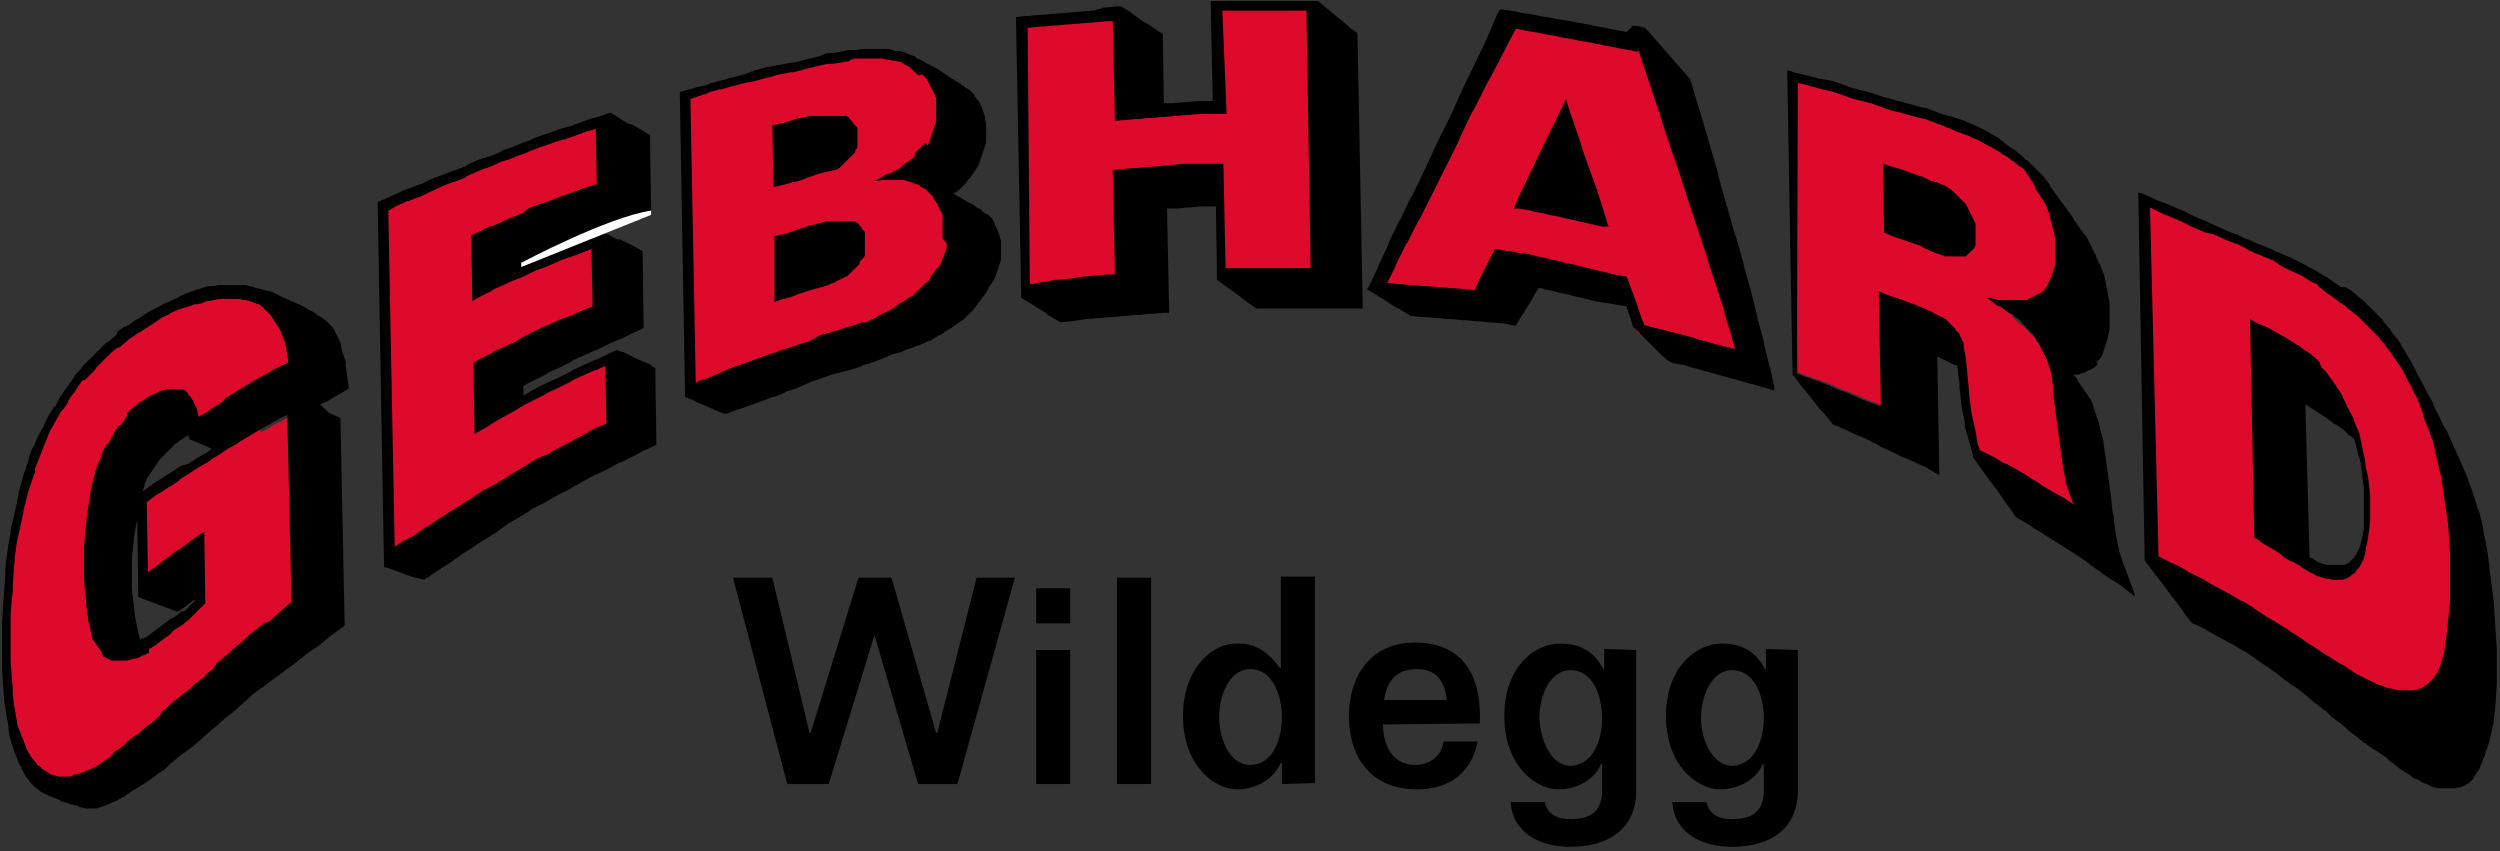 <?xml version="1.0" encoding="UTF-8"?> <svg xmlns="http://www.w3.org/2000/svg" xmlns:xlink="http://www.w3.org/1999/xlink" version="1.1" id="Ebene_1" x="0px" y="0px" viewBox="0 0 235 80" style="enable-background:new 0 0 235 80;" xml:space="preserve"><rect x="0" y="0" width="235" height="80" fill="#333333" stroke="none"/> <style type="text/css"> .st0{fill:#DD0A2C;} .st1{fill:#FFFFFF;} </style> <polyline points="74,73.7 68.9,54.3 72.6,54.3 76.1,68.9 76.2,68.9 80.7,54.3 83.8,54.3 88,68.9 88.1,68.9 91.8,54.3 95.4,54.3 90,73.7 86.3,73.7 82.2,59.7 82.2,59.7 77.9,73.7 74,73.7 "></polyline> <path d="M97.4,61.1h3.2v12.6h-3.2V61.1L97.4,61.1z M97.4,55.3h3.2v3.3h-3.2V55.3L97.4,55.3z"></path> <polygon points="105,54.3 108.2,54.3 108.2,73.7 105,73.7 "></polygon> <path d="M117.5,62.9c-1.9,0-2.9,2.4-2.9,4.5s1,4.5,2.9,4.5c2.3,0,3-2.7,3-4.5C120.5,65.7,119.8,62.9,117.5,62.9L117.5,62.9z M120.5,73.7v-2h-0.1c-0.7,1.6-2.4,2.5-4.1,2.5c-2.2,0-5.1-2.3-5.1-6.9s2.9-6.9,5.1-6.8c1.8-0.1,3.1,1,4,2.3h0.1v-8.6h3.2v19.4 L120.5,73.7"></path> <path d="M136,65.8c-0.2-1.8-1-2.9-2.8-2.9c-2,0-2.8,1.1-3.1,2.9H136L136,65.8z M130,68.1c0,1.8,0.8,3.8,3,3.8c1.4,0,2.5-0.8,2.7-2.2 h3.2c-0.7,3.5-3.3,4.5-5.7,4.5c-4.4,0-6.4-3.1-6.4-6.9c0-3.7,2-6.9,6.2-6.9c4.8,0,6.3,3.5,6.1,7.6L130,68.1"></path> <path d="M147.6,72c2.3-0.1,3-2.7,3-4.5s-0.7-4.5-3-4.5c-1.9,0-2.9,2.4-2.9,4.5C144.8,69.5,145.7,71.9,147.6,72L147.6,72z M153.8,61.1v13.2c0,3.7-2.7,5.3-6.2,5.3c-2.7,0-5.4-1.2-5.6-4.2h3.2c0.3,1.2,1.2,1.6,2.4,1.6c2,0,3-0.8,3-2.7v-2.5h-0.1 c-0.6,1.5-2.3,2.4-4,2.4c-2.2,0-5.1-2.3-5.1-6.9s2.9-6.9,5.4-6.8c1,0,2.9,0.3,3.9,2.4h0.1V61L153.8,61.1"></path> <path d="M162.8,72c2.3-0.1,3-2.7,3-4.5s-0.7-4.5-3-4.5c-1.9,0-2.9,2.4-2.9,4.5C159.9,69.5,160.9,71.9,162.8,72L162.8,72z M169,61.1 v13.2c0,3.7-2.7,5.3-6.2,5.3c-2.7,0-5.4-1.2-5.6-4.2h3.2c0.3,1.2,1.2,1.6,2.4,1.6c2,0,3-0.8,3-2.7v-2.5h-0.1c-0.6,1.5-2.3,2.4-4,2.4 c-2.2,0-5.1-2.3-5.1-6.9s2.9-6.9,5.4-6.8c1,0,2.9,0.3,3.9,2.4h0.1V61L169,61.1"></path> <path class="st0" d="M123.3,0.6h-0.8h-0.4h-0.9h-0.3H120h-0.3h-1h-0.2h-1h-0.2h-1.1h-0.1h-1.2h-0.5l0.2,9.4h-0.7h-1.2h-0.1l-1.1,0.1 h-0.2l-1,0.1h-0.2l-1,0.1h-0.3l-0.9,0.1h-0.4l-0.8,0.1h-0.4l-0.9,0.1h-0.3H105V1.2l-0.9,0.1h-0.2l-1.1,0.1h-0.1l-1.2,0.1l-1.2,0.1 h-0.1l-1.1,0.1h-0.2l-1,0.1h-0.2l-1,0.1L96.1,2l0.4,25.3l0.8-0.1l1-0.2h0.2l1-0.2h0.2l1.1-0.1h0.1l1.2-0.2l1.2-0.1h0.1l1.1-0.1h0.2 l0.8-0.1l-0.2-9.8h0.2h0.3l0.9-0.1h0.4l0.8-0.1h0.4l0.9-0.1h0.3l1-0.1h0.2l1-0.1h0.2l1.1-0.1h0.1h1.2h0.6l0.2,9.8h0.6h1.1h0.1h1.1 h0.2h1h0.2h1h0.3h0.9h0.3h0.9h0.4h0.9L123.3,0.6L123.3,0.6z M36.1,19.5l0.6,32.8l1.5-1l0.2-0.1l0.9-0.6l0.1-0.1l1-0.7l1-0.7l1.1-0.7 l1-0.6l0.1-0.1l1-0.6l0.1-0.1l0.9-0.6l0.2-0.1l0.8-0.5l0.3-0.2l0.7-0.4L48,45l0.7-0.4l0.5-0.3l0.5-0.3l0.6-0.4l0.4-0.2l0.8-0.4 l0.3-0.2l0.9-0.5l0.2-0.1l1-0.5l0.1-0.1l1.1-0.6l1.1-0.5h0.1l1.2-0.6l-0.1-6.4l-1.6,0.7h-0.1l-1.1,0.5l-1.1,0.5h-0.1l-1,0.5L52.3,36 l-0.9,0.4l-0.3,0.2L50.4,37L50,37.2l-0.6,0.3l-0.5,0.3l-0.5,0.3l-0.7,0.3l-0.4,0.2L46.6,39l-0.3,0.2l-0.8,0.5L45,39.9l-0.1-5.6 l0.5-0.2l0.2-0.1l0.8-0.4l0.3-0.2l0.7-0.4l0.4-0.2l0.7-0.3l0.5-0.3l0.5-0.3l0.6-0.3l0.4-0.2l0.8-0.4l0.3-0.1l0.9-0.4l0.2-0.1l1-0.4 h0.1l1.1-0.5l1.2-0.5L56,22.6l-1.6,0.7l-1.1,0.5h-0.1l-1,0.4L52,24.3l-0.9,0.4l-0.1,0L50.2,25l-0.4,0.2l-0.6,0.3l-0.5,0.2L48.1,26 l-0.7,0.3L47,26.5l-0.7,0.3L45.9,27l-0.8,0.4l-0.2,0.1h-0.1l-0.1-5.1l0.5-0.2l0.2-0.1l0.8-0.4l0.3-0.1l0.7-0.3l0.4-0.2l0.7-0.3 l0.5-0.2l0.5-0.2l0.6-0.3l0.4-0.2l0.8-0.3l0.3-0.1l0.9-0.3l0.2-0.1l1-0.4h0.1l1.1-0.4l1.1-0.4h0.1l0.9-0.3l-0.1-6.2l-1.2,0.4h-0.1 l-1.1,0.4l-1.1,0.4h-0.1l-1,0.3L52,13l-0.9,0.3l-0.3,0.1L50,13.7l-0.4,0.2L49,14.1l-0.5,0.2L48,14.5l-0.7,0.2l-0.4,0.2l-0.7,0.3 l-0.3,0.1l-0.8,0.3l-0.2,0.1L44,16.1l-0.1,0.1l-1,0.4h-0.1L41.7,17l-1.1,0.5l-1,0.5h-0.1l-1,0.4h-0.1l-0.9,0.4L37.1,19L36.1,19.5 L36.1,19.5z M18.7,50.9l0.1,5.4l-0.1,0.1l-0.2,0.2L18.2,57l-0.4,0.4l-0.1,0.1l-0.2,0.2L17,58.1l-0.1,0.1l-0.3,0.2l-0.1,0.1l-0.4,0.3 l-0.3,0.3l-0.1,0.1l-0.3,0.2L15,59.7L14.6,60l-0.1,0.1L14,60.4l-0.2,0.1l-0.3,0.2L13,61h-0.1l-0.3,0.2l-0.3,0.1h-0.1h-0.1L12,61.6 l-0.3,0.1h-0.1h-0.1h-0.1h-0.2H11h-0.1h-0.1h-0.1l-0.1-0.1l-0.1-0.1l-0.1-0.1l-0.1-0.1l-0.1-0.2L10.1,61l-0.4,0l-0.2-0.3l-0.2-0.3 L9.2,60l-0.1-0.4L9,59.2l-0.1-0.5l-0.1-0.3v-0.2l-0.1-0.6l-0.1-0.7v-0.2l-0.1-0.9l-0.1-1v-1v-1.1v-1.1l0.1-1.1v-0.2l0.1-0.9l0.1-0.7 v-0.2L8.8,48l0.1-0.7L9,46.7v-0.8v-0.1l0.2-0.6l0.1-0.4l0.1-0.4l0.1-0.3V44l0.1-0.2l0.1-0.2l0.2-0.4l0.2-0.4l0.2-0.4l0.1-0.2 l0.1-0.2l0.1-0.2l0.1-0.2l0.2-0.4L11,41v-0.1l0.2-0.3l0.2-0.3v-0.1l0.2-0.2l0.2-0.3l0.2-0.3l0.2-0.2l0.1-0.1l0.2-0.2l0.3-0.3 l0.2-0.2l0.1-0.1l0.3-0.3h0.1l0.3-0.2l0.3-0.2l0.2-0.1l0.2-0.1l0.2-0.1l0.2-0.1l0.2-0.1h0.1h0.1h0.2h0.2h0.2H16h0.1h0.2h0.1h0.1h0.2 h0.1h0.1H17h0.1l0.1,0.1l0.1,0.1l0.1,0.1l0.1,0.1l0.1,0.1l0.1,0.1v0.1v0.1V38v0.1l0.1,0.2l0.1,0.2l0.1,0.2l0.1,0.4l0.2,0.9l0.7-0.5 l0.7-0.4l0.4-0.3l0.5-0.3l0.6-0.4l0.3-0.2l0.9-0.5l0.1-0.1l1-0.6l1-0.6l0.2-0.1l0.9-0.5l0.3-0.2l0.8-0.4l0.4-0.2l0.6-0.3l-0.1-1.1 l-0.1-0.6l-0.1-0.5v-0.1l-0.2-0.5L27,31.2L26.9,31l-0.1-0.2l-0.2-0.4l-0.2-0.3l-0.2-0.3L26,29.5l-0.2-0.3l-0.1-0.1L25.5,29l-0.3-0.2 L25,28.5l-0.3-0.2h-0.1l-0.2-0.1L24.1,28l-0.3-0.1l-0.3-0.1h-0.2h-0.2l-0.4-0.1h-0.4h-0.2H22h-0.2h-0.6H21h-0.3h-0.1L20,27.8 l-0.5,0.1h-0.1L19,28h-0.1l-0.5,0.1h-0.1h-0.1l-0.5,0.2l-0.4,0.2l-0.6,0.2l-0.3,0.1L16.2,29l-0.4,0.2l-0.2,0.1l-0.5,0.2l-0.3,0.2 L14,30.1l-0.2,0.1l-0.6,0.4l-0.3,0.2l-0.2,0.1l-0.3,0.2l-0.6,0.4l-0.1,0.1h-0.1l-0.7,0.6l-0.2,0.1l-0.1,0.1l-0.5,0.4L10,33l-0.3,0.3 l-0.2,0.2l-0.2,0.2l-0.5,0.5l-0.1,0.1l-0.1,0.1l-0.5,0.5l-0.2,0.2l-0.3,0.3l-0.2,0.3l-0.5,0.6l-0.2,0.3l-0.1,0.2L6.5,37l-0.4,0.6 v0.1l-0.4,0.7l-0.2,0.3l-0.2,0.4l-0.4,0.7l-0.1,0.3l-0.3,0.5l-0.2,0.5l-0.3,0l-0.4,0.8l-0.1,0.3l-0.2,0.5L3,43.6l-0.1,0.2l-0.2,0.5 l-0.1,0.2l-0.3,0.9l-0.1,0.3L2,46.3l-0.2,0.9l-0.1,0.3l-0.1,0.4L1.7,48l-0.2,0.9l-0.2,0.9l-0.1,0.9L1,52.1v0.1l-0.1,1.2l-0.1,1.4 v0.6l-0.1,0.8l-0.1,1.4V59v1.5V62l0.1,1.4l0.1,1.3v0.4l0.2,1l0.2,1.2l0.1,0.5V68l0.2,0.6l0.1,0.3l0.1,0.3l0.2,0.6l0.2,0.5l0.2,0.3 l0.1,0.2v0.1l0.3,0.5L3,71.8v0l0.4,0.5l0.1,0.1l0.2,0.2l0.2,0.1L4.3,73h0.1l0.2,0.1h0.1L5,73.3h0.1l0.3,0.1h0.3h0.2h0.4h0.3h0.2h0.1 l0.4-0.1h0.1l0.4-0.1L8,73.1h0.1L8.2,73l0.5-0.3l0.2-0.1l0.2-0.1l0.2-0.2l0.3-0.2L10,72l0.1-0.1l0.5-0.3l0.3-0.2l0.2-0.2l0.5-0.3 h0.1l0.5-0.4l0.2-0.1l0.1-0.1l0.6-0.5l0.1-0.1l0.3-0.2l0.3-0.3l0.5-0.4l0.3-0.2l0.8-0.7l0.3-0.2l0.5-0.4l0.3-0.3l0.5-0.4l0.4-0.3 l0.2-0.2l0.3-0.2l0.4-0.3l0.5-0.4l0.4-0.3l0.5-0.4l0.2-0.2l0.2-0.2l0.5-0.4l0.4-0.4l0.5-0.4l0.5-0.4l0.1-0.1l0.3-0.2l0.6-0.5 l0.4-0.3l0.7-0.6l0.4-0.3l0.5-0.4l0.5-0.4l0.2-0.1l0.2-0.2l0.7-0.6l0.2-0.2l0.1-0.1l0.8-0.7l0.5-0.4l-0.4-18.6l-1.2,0.7l-0.8,0.4 l-0.3,0.2l-0.9,0.5L24.1,40l-1,0.6l-1,0.6L22,41.3l-0.9,0.5L20.8,42l-0.6,0.4l-0.5,0.3L19.3,43l-0.7,0.4l-0.2,0.1l-0.9,0.6l-0.8,0.5 l-0.3,0.2l-0.6,0.4l-0.5,0.3L15,45.8l-0.8,0.6L13.3,47l0.1,7.8l1.6-1.2l0.8-0.6l0.3-0.2l0.5-0.4l0.6-0.4l0.3-0.2l0.8-0.6L18.7,50.9 L18.7,50.9z M73.3,27.7l-0.1-5.2l0.5-0.1h0.1l1-0.3L75,22l0.9-0.3l0.2-0.1l0.7-0.2h0.1l0.2-0.1l0.4-0.1l0.4-0.1H78h0.3h0.1h0.2h0.3 h0.3h0.2h0.1h0.1h0.1h0.1h0.1H80h0.1l0.1,0.1l0.1,0.1l0.1,0.1l0.1,0.1l0.1,0.1l0.1,0.1l0.1,0.1l0.1,0.1V22v0.1v0.1v0.1v0.1v0.1v0.1 v0.1v0.1v0.1V23v0.1v0.1v0.1v0.1v0.1v0.1v0.1l-0.1,0.1l-0.1,0.1L80.6,24l-0.1,0.1l-0.1,0.1l-0.1,0.1l-0.1,0.1l-0.1,0.1L80,24.9V25 l-0.1,0.1l-0.1,0.1l-0.1,0.1l-0.1,0.1l-0.1,0.1l-0.1,0.1l-0.1,0.1l-0.2,0.1L79,25.7l-0.2,0.1l-0.2,0.1L78.4,26l-0.1,0.1h-0.1 L78,26.2l-0.1,0.1l-0.4,0.1l-0.3,0.1l-0.3,0.1h-0.1L76,26.9L75.7,27l-0.9,0.3l-0.2,0.1l-1,0.3h-0.1L73.3,27.7L73.3,27.7z M73.1,16.9 L73,12.1l0.4-0.1h0.1l1-0.3h0.2l0.9-0.2l0.2-0.1l0.2-0.1l0.4-0.1h0.2h0.1h0.1H77h0.4h0.2h0.1h0.2h0.2h0.2h0.1h0.1h0.1h0.1h0.1h0.1 l0.1,0.1l0.1,0.1l0.1,0.1l0.1,0.1l0.1,0.1l0.1,0.1v0.1l0.1,0.1v0.1v0.1v0.1v0.1v0.1v0.1v0.1v0.1v0.1V13v0.1v0.1v0.1v0.1v0.1v0.1v0.1 v0.1L79.5,14l-0.1,0.1l-0.1,0.1l-0.1,0.1l-0.1,0.1L79,14.5l-0.1,0.1l-0.1,0.1l-0.1,0.1l0.3,0v0.1L78.9,15l-0.1,0.1l-0.1,0.1 l-0.1,0.1l-0.1,0.1l-0.2,0.1l-0.2,0.1H78h-0.1l-0.2,0.1h-0.1l-0.4,0.1l-0.2,0l-0.3,0.1l-0.6,0.2l-0.3,0.1l-0.2,0.1l-0.9,0.3 l-0.2,0.1l-1,0.3h-0.1L73.1,16.9L73.1,16.9z M84.3,16.5l0.3-0.2h0.1l0.3-0.2l0.1-0.1l0.2-0.1l0.3-0.2l0.3-0.2l0.1-0.1l0.1-0.1 l0.2-0.2h0.1l0.2-0.2l0.2-0.2l0.2-0.2l0.2-0.2l0.1-0.1l0.1-0.1l0.2-0.3l0.1-0.1l0.1-0.2l0.2-0.3l0.1-0.3l0.1-0.3l0.1-0.3l0.1-0.3 l0.1-0.3l0.1-0.3l0.1-0.3v-0.3v-0.3v-0.3V9.9V9.6V9.3V9.1l-0.1-0.3l-0.1-0.3l-0.1-0.3L88,8.1l-0.1-0.2l-0.1-0.2l-0.1-0.2l-0.2-0.2 L87.3,7l-0.2-0.2L87,6.7l-0.1-0.1l-0.2-0.2l-0.3-0.2L86.1,6L86,5.9l-0.1-0.1l-0.2-0.1l-0.3-0.1l-0.3-0.1l-0.3-0.1h-0.1h-0.2 l-0.2-0.1l-0.2-0.1l-0.5-0.1h-0.1L83.1,5H83h-0.5h-0.3L82,5h-0.3h-0.3h-0.3h-0.2h-0.4h-0.1L80,5.2l-0.4,0.1h-0.3l-0.4,0.1h-0.1 L78,5.5h-0.2h-0.2l-0.8,0.2h-0.1l-0.3,0.1L75.6,6l-0.2,0.1l-0.9,0.2h-0.2l-1,0.2h-0.1l-1,0.3h-0.1L71,7.1l-1.1,0.3l-1.1,0.3h-0.1 l-1,0.3h-0.2l-1,0.3l-0.2,0.1l-0.9,0.3l-0.3,0.1L64.4,9l0.5,27.7l1-0.4l0.3-0.1l0.9-0.4l0.2-0.1l0.9-0.4l0.1-0.1l1-0.4h0.1l1.1-0.4 l1.1-0.4l1.1-0.4h0.1l1-0.4h0.1l1-0.3l0.2-0.1l0.9-0.3l0.2-0.1l0.9-0.3l0.3-0.1h0.1l0.7-0.2l0.3-0.1h0.1l0.8-0.3h0.1l0.3-0.1 l0.7-0.3l0.5-0.2l0.4-0.2l0.2-0.1l0.6-0.3l0.5-0.3l0.2-0.1l0.5-0.2l0.3-0.2l0.2-0.1l0.3-0.2l0.5-0.3l0.4-0.3l0.4-0.3l0.3-0.2 l0.1-0.1l0.2-0.1l0.2-0.1l0.1-0.1l0.3-0.2l0.2-0.2l0.2-0.3l0.1-0.1l0.2-0.2l0.1-0.2l0.2-0.2l0.3-0.4l0.2-0.4l0.2-0.4v-0.1l0.1-0.2 l0.2-0.4l0.1-0.3l0.1-0.3l0.1-0.3l0.1-0.3l0.1-0.3l0.1-0.3v-0.3v-0.3v-0.3v-0.3V21v-0.3v-0.3l-0.1-0.3l-0.1-0.3L89,19.5l-0.1-0.2 l-0.1-0.2l-0.1-0.2l-0.1-0.2l-0.1-0.2v-0.1l-0.2-0.2L88.1,18l-0.2-0.2l0.1,0.1l-0.2-0.2l-0.3-0.2l-0.1-0.1l-0.2-0.1l-0.1-0.1 l-0.2-0.1L86.6,17l-0.3-0.1l-0.2-0.1H86l-0.2-0.1h-0.1l-0.4-0.1l-0.3,0h-0.1h-0.1h-0.3L84.3,16.5L84.3,16.5z M147.1,10.9l0.9,2.5 l0.3,1l0.9,2.5l0.4,1.1l0.7,2.2l0.2,0.5l-0.4-0.1l-0.4-0.1l-1-0.2l-0.3-0.1l-1.1-0.2l-0.4-0.1l-1.1-0.2l-0.3-0.1l-1.1-0.2l-0.3-0.1 l-1-0.2l0.3-0.7l1.1-2.3l0.4-0.8l1.2-2.5l0.4-0.8L147.1,10.9L147.1,10.9z M140.4,24.1l0.7,0.1h0.3l1,0.2l0.3,0.1l1,0.2l0.3,0.1 l1,0.2l0.3,0.1l1,0.2l0.3,0.1l1,0.2l0.3,0.1l0.9,0.2l0.4,0.1l0.8,0.2l0.5,0.1l0.7,0.2l0.6,0.1l0.4,0.1l0.4,1.2L153,29l0.9,2.3 l0.3,0.1l0.8,0.2l0.4,0.1l0.8,0.2l0.3,0.1l0.9,0.2l0.3,0.1l0.9,0.2h0.2l1,0.3h0.1l1,0.3h0.1l1.1,0.3l1.4,0.4l-0.5-1.7V32l-0.6-2.2 l-0.1-0.2l-0.7-2.5l-0.7-2.2l-0.1-0.5l-0.7-2.1l-0.2-0.6l-0.7-2.1l-0.2-0.8l-0.7-2.1l-0.3-0.9l-0.7-2l-0.4-1.2l-0.6-1.9l-0.5-1.5 l-1.2-3.6l-0.5-1.5L153.6,4l-0.9-0.2l-0.6-0.1l-1-0.2l-0.5-0.1l-1-0.4l-0.4-0.1L148,2.8l-0.4-0.1l-1.3-0.2l-0.4-0.1l-1.3-0.2 l-0.4-0.1l-1.2,0L142.6,2l-1.1-0.1l-0.9,1.7l-0.4,0.8L139,6.7l-0.4,0.7l-1.1,2.2l-0.3,0.7l-1,2.1l-0.3,0.7l-1,2.1l-1.3,2.6l-0.2,0.4 l-1,2l-0.2,0.3l-1,2v0.1l-1,2v0.1l-1,2.1L131,27l1.2,0.1h0.1l1.2,0.1h0.2l1.1,0.1h0.2l1.1,0.1h0.3l1,0.1h0.3l0.8,0.1l1-1.9l0.9-1.8 L140.4,24.1L140.4,24.1z M177.5,16l0.7,0.2h0.1l1.1,0.4l1.1,0.4h0.1l0.4,0.2l0.4,0.2h0.1l0.3,0.1h0.1l0.4,0.2l0.2,0.1l0.2,0.1 l0.2,0.1l0.1,0.1l0.2,0.2l0.1,0.1l0.1,0.1l0.1,0.1l0.1,0.1l0.1,0.1l0.1,0.1l0.1,0.1l0.1,0.1l0.1,0.1l0.1,0.1l0.1,0.1l0.1,0.1 l0.1,0.1l0.1,0.2l0.1,0.1l0.1,0.2l0.1,0.2l0.1,0.2l0.1,0.2l0.1,0.2v0.2v0.2v0.1v0.2v0.2V22v0.1v0.1v0.1v0.1v0.1v0.1v0.1v0.1v0.1V23 v0.1v0.1L185,23l-0.1,0.1l-0.1,0.1l-0.1,0.1l-0.1,0.1l-0.1,0.1l-0.1,0.1h-0.1h-0.1h-0.1H184h-0.1h-0.1h-0.1h-0.1h-0.1h-0.2h-0.2 h-0.2l-0.3-0.1l-0.2-0.1l-0.2-0.1l-0.3-0.1l-0.2-0.1l-0.7-0.3l-0.2-0.1l-0.2-0.1l-0.9-0.3l-1.1-0.4h-0.1l-1-0.4L177.5,16L177.5,16z M177.7,27.9l0.7,0.3h0.1l1.1,0.5l0.8,0.3l0.3,0.1l0.1,0.1h0.1l0.5,0.2l0.4,0.2l0.3,0.1l0.1,0.1l0.1,0.1l0.1,0.1l0.1,0.1l0.2,0.1 l0.1,0.1l0.1,0.1l0.1,0.1l0.1,0.1l0.1,0.1l0.1,0.1l0.1,0.1l0.1,0.1l0.1,0.1l0.1,0.1l0.1,0.1l0.1,0.1l0.1,0.1l0.1,0.1v0.1v0.1v0.1 l0.1,0.2l0.1,0.2l0.1,0.2v0.2v0.2v0.2l0.1,0.5l0.1,0.5l0.1,1l0.1,1.1l0.1,1.1v0.1l0.1,0.8l0.1,0.8l0.2,0.9l0.2,0.9l0.1,0.6v0.1 l0.1,0.5l0.2,0.8l0.3,0.2l0.8,0.4l0.4,0.2l0.8,0.5l0.3,0.1l0.9,0.5l0.2,0.1l1,0.6l0.1,0.1l1,0.6l0.1,0.1l1.1,0.6l1.1,0.7l0.9,0.6 l1,0.5l-0.4-1.1l-0.3-0.8l-0.1-0.3l-0.1-0.3l-0.1-0.3l-0.1-0.3l-0.1-0.6l-0.1-0.5l-0.1-0.5l-0.2-1.3l-0.1-0.7l-0.1-0.7l-0.5-3.8 l-0.1-0.6l-0.1-0.3l-0.1-0.3l-0.1-0.6l-0.1-0.3L193,35l-0.1-0.3l-0.1-0.3l-0.1-0.2l-0.1-0.2l-0.1-0.2l-0.1-0.2l-0.1-0.2l-0.1-0.2 l-0.1-0.1L192,33v-0.1l-0.1-0.2l-0.2-0.3l-0.2-0.3l-0.2-0.3l-0.2-0.2l-0.2-0.2l-0.1-0.1l-0.1-0.1l-0.3-0.3l-0.3-0.3l-0.3-0.2 l-0.1-0.1l-0.3-0.3l-0.3-0.3h0.2h0.2h0.1h0.3h0.3h0.3h0.1h0.1h0.1l0.3-0.1l0.3-0.1l0.2-0.1l0.3-0.2l0.1-0.1l0.1-0.1l0.2-0.2l0.2-0.2 l0.2-0.2l0.2-0.2l0.2-0.2l-0.1-1l0.1-0.1l0.1-0.1l0.1-0.3l0.1-0.3l0.1-0.3l0.1-0.3l0.1-0.3l0.1-0.4v-0.4v-0.4v-0.5v-0.4v-0.4v-0.4 l-0.1-0.4l-0.1-0.4l-0.1-0.4l-0.1-0.4l-0.1-0.4l-0.1-0.4l-0.1-0.2l-0.1-0.2l-0.2-0.4l-0.2-0.4l-0.2-0.4l-0.2-0.4l-0.2-0.4l-0.2-0.3 l-0.1-0.1v-0.1l-0.2-0.3l-0.2-0.3l-0.2-0.3l-0.2-0.3l-0.2-0.2l-0.1-0.1l-0.2-0.2l-0.3-0.3l-0.3-0.2l-0.2-0.2l-0.2-0.1l-0.1-0.1 l-0.5-0.4l-0.4-0.3l-0.1-0.1l-0.1-0.1l-0.4-0.2l-0.5-0.3l-0.4-0.2l-0.7-0.4l-0.2-0.1l-0.3-0.1l-0.6-0.3H185l-0.5-0.2l-0.3-0.1 l-0.2-0.1l-0.7-0.3h-0.1l-0.3-0.1l-0.6-0.2l-0.2-0.1l-0.3-0.1l-0.5-0.2l-0.4-0.1h-0.2l-1.1-0.3l-1.1-0.3h-0.1l-1-0.3l-0.2-0.1 l-0.9-0.3L176,9.3L175.2,9l-0.4-0.1l-0.7-0.2l-0.5-0.2L173,8.4l-0.6-0.2l-0.5-0.1l-0.8-0.2l-0.3-0.1L170,7.6l-0.3-0.1l-1.1-0.3 L169,35l0.8,0.3l0.3,0.1l0.8,0.3l0.3,0.1l0.8,0.3l0.5,0.2l0.6,0.3l0.6,0.2l0.5,0.2l0.7,0.3l0.4,0.2l0.8,0.3l0.3,0.1l1.4,0.7 L177.7,27.9L177.7,27.9z M212,30.8l0.2,0.1l0.7,0.3l0.5,0.3l0.4,0.2l0.5,0.3l0.2,0.1l0.2,0.1l0.1,0.1l0.5,0.3l0.3,0.2l0.2,0.1 l0.5,0.3l0.2,0.1l0.3,0.2l0.5,0.4l0.1,0.1l0.3,0.3l0.2,0.2l0.1,0.1l0.2,0.2l0.2,0.2l0.3,0.4l0.3,0.4v0.1l0.2,0.3l0.2,0.3l0.2,0.3 l0.1,0.1l0.1,0.2l0.2,0.3v0.1l0.2,0.4l0.2,0.4v0.1l0.2,0.3l0.2,0.4l0.2,0.4l0.1,0.3l0.1,0.2l0.1,0.3l0.1,0.2l0.2,0.5l0.1,0.5 l0.1,0.5l0.1,0.5l0.2,0.9l0.1,0.9l0.1,0.4l0.1,0.4l0.1,0.8l0.1,0.8v0.8v0.9v0.8l-0.1,0.8l-0.1,0.6v0.1l-0.1,0.5l-0.1,0.3v0.2 l-0.1,0.5l-0.1,0.4l-0.2,0.4l-0.1,0.2l-0.1,0.2l-0.1,0.2l-0.1,0.1l-0.1,0.1l-0.1,0.1l-0.1,0.1H221l0,0l-0.1,0.1h-0.1l-0.2,0.1h-0.2 h-0.2h-0.3h-0.3l-0.3-0.1h-0.2H219l-0.2-0.1h-0.1l-0.3-0.1h-0.1l-0.2-0.1l-0.3-0.2l-0.3-0.1l-0.3-0.2l-0.5-0.3l-0.1-0.1l-0.7-0.4 l-0.3-0.2l-0.5-0.3l-0.2-0.2l-0.4-0.3l-0.5-0.3l-0.7-0.4l-0.3-0.2l-0.6-0.4L212,30.8L212,30.8z M201.5,18.8l0.7,33.6l0.3,0.1 l0.4,0.2l0.8,0.4l0.5,0.2l0.7,0.3l0.5,0.3l0.6,0.3l0.6,0.3l0.5,0.3l0.7,0.4l0.4,0.2l0.9,0.5l0.2,0.1l1,0.6l1,0.6l0.1,0.1l0.9,0.6 l0.3,0.2l0.7,0.4l0.5,0.3l0.3,0.2l0.2,0.1l0.7,0.5l0.2,0.1l0.9,0.6l0.1,0.1L217,61l0.3,0.2l0.6,0.4l0.3,0.2l0.2,0.1l0.3,0.2l0.3,0.2 l0.5,0.3l0.4,0.2l0.4,0.3l0.2,0.1l0.1,0.1l0.5,0.3l0.6,0.3L222,64l0.4,0.2l0.4,0.2l0.2,0.1l0.6,0.2l0.5,0.1l0,0h0.2l0.4,0.1h0.4h0.2 h0.5h0.1h0.5h0.1h0.2h0.2l0.4-0.1l0.2-0.1h0.1h0.1l0.4-0.2l0.2-0.1l0.2-0.1l0.4-0.4l0.2-0.2l0.1-0.1l0.3-0.4l0.3-0.4l0.1-0.3 l0.1-0.2l0.1-0.1l0.2-0.4l0.2-0.5l0.2-0.6v-0.1l0.1-0.7l0.1-0.8l0.1-0.9v-0.3l0.1-0.6l0.1-1.2v-0.3v-1.5v-1.5l-0.1-1.4L231,50v-0.3 l-0.1-1.2l-0.1-0.7l-0.1-0.6l-0.2-1.4l-0.3-1.4v-0.1l-0.2-0.8l-0.2-0.8l-0.2-0.8v-0.1l-0.1-0.5l-0.1-0.4l-0.3-0.8l-0.3-0.8l-0.1-0.2 l-0.2-0.6v-0.1l-0.3-0.8l-0.1-0.3l-0.2-0.5l-0.4-0.8l-0.1-0.2l-0.3-0.5l-0.4-0.8l-0.2-0.4L226,34l-0.3-0.4l-0.2-0.3l-0.4-0.6 l-0.1-0.1l-0.1-0.1l-0.4-0.6l-0.3-0.4l-0.2-0.3l-0.1-0.1l-0.5-0.5l-0.1-0.1l-0.5-0.5l-0.1-0.1l-0.1-0.1l-0.5-0.5l-0.2-0.2l-0.2-0.1 l-0.2-0.2l-0.4-0.3l-0.2-0.2l-0.3-0.2l-0.3-0.2l-0.4-0.3l-0.4-0.3l-0.6-0.4l-0.3-0.2l-0.3-0.2l-0.4-0.3h-0.1l-0.6-0.3l-0.3-0.2 l-0.3-0.2l-0.6-0.3l-0.7-0.4l-0.2-0.1l-0.2-0.1l-0.7-0.4l-0.1-0.1l-0.3-0.2l-0.5-0.2l-0.7-0.3l-0.3-0.1l-0.9-0.4l-0.1-0.1l-1.1-0.5 l-1-0.4l-0.2-0.1l-0.9-0.4l-0.4-0.2l-0.7-0.3l-0.5-0.2l-0.6-0.3l-0.6-0.3l-0.5-0.2l-0.7-0.3l-0.5-0.2l-0.8-0.3l-0.4-0.2L201.5,18.8"></path> <path d="M13.4,46.2L13.4,46.2l0.1-0.3l0.1-0.3v-0.1l0.1-0.2l0.1-0.3l0.2-0.3l0.2-0.3l0.2-0.3l0,0l0.2-0.3l0.2-0.3l0.2-0.3l0.2-0.2 l0,0l0.2-0.2l0.2-0.2l0,0l0.2-0.2l0.2-0.2l0.1-0.1l0.1-0.1l0.3-0.3l0.2-0.1l0.1-0.1l0.1-0.1l0.2-0.1l0.3-0.2l0.3-0.2l0,0l0,0l0,0 l0.1,0.4l0.8,0.3l0.2,0.1l0.7,0.3l0.4,0.2l0,0l0,0l-0.4,0.3l-0.7,0.4L18.6,43l-0.9,0.6l0,0L17,43.8L16.7,44l-0.6,0.4l-0.5,0.3 l-0.3,0.2l-0.8,0.5l0,0L13.7,46L13.4,46.2L13.4,46.2z M27,39l0.4,17.6L27,56.9l-0.8,0.7l-0.3,0.3l-0.7,0.6l-0.2,0l-0.2,0.1L24.3,59 l-0.5,0.4l0,0l-0.4,0.3l-0.6,0.6l-0.1,0.1l-0.3,0.2l-0.6,0.5l-0.3,0.3l-0.1,0.1l-0.5,0.4l-0.5,0.4l0,0L20,62.9l-0.5,0.4l-0.2,0.2 l-0.2,0.2l-0.5,0.4l-0.4,0.3l0,0l-0.4,0.4l-0.4,0.3l-0.3,0.2l-0.2,0.2l-0.4,0.3L16,66.2l-0.3,0.3l-0.5,0.4L15,67.3l0,0L14.2,68 l-0.3,0.2l-0.5,0.4l-0.3,0.3l-0.3,0.2l-0.2,0.1L12,69.7l-0.1,0.1L11.7,70l-0.5,0.4l0,0l-0.5,0.3L10.5,71l-0.2,0.2l-0.5,0.3l-0.1,0.1 l-0.3,0.2L9.1,72l-0.2,0.1l-0.2,0.1l-0.2,0.1l0,0L8,72.5l-0.2,0.1H7.7l-0.2,0.1l-0.4,0.1H7L6.6,73H6.5H6.4H6.1H5.8H5.7H5.5l-0.3-0.1 H5.1l-0.3-0.1l0,0l-0.2-0.1l-0.1-0.1L4,72.3l-0.1-0.1L3.7,72H3.6l-0.3-0.4l-0.1-0.1l-0.3-0.4l-0.3-0.5l0,0l-0.1-0.2l-0.1-0.3 l-0.2-0.5L2,69.1l-0.1-0.3l-0.1-0.2L1.6,68v-0.2l-0.1-0.5l-0.2-1.2l-0.1-0.9v-0.4l-0.1-1.3L1,62.2v-1.5v-1.5v-1.4l0.1-1.4l0.1-0.8 V55l0.1-1.4l0.1-1.2v-0.1l0.2-1.4l0,0L1.8,50L2,49.1l0.2-0.9V48l0.1-0.4l0.1-0.3l0.2-0.9l0.2-0.6l0.1-0.3l0.3-0.9l0.1-0.2l0-0.4 l0.1-0.2L3.7,43l0.2-0.5L4,42.2l0,0l0.3-0.7L4.5,41l0.2-0.5L5,40l0.1-0.2l0.4-0.7l0.2-0.4L6,38.4l0,0l0.4-0.6v-0.1l0.4-0.6L7,36.9 l0.1-0.2l0.2-0.3l0.4-0.6l0,0L8,35.7l0.3-0.3l0.2-0.2L9,34.7v-0.1l0.1-0.1L9.6,34l0.2-0.2l0.2-0.2l0.3-0.3l0.2-0.2l0.5-0.4h0.1 l0.2-0.1L12,32l0,0l0.1-0.1l0.6-0.4l0.3-0.2l0.2-0.1l0.3-0.2l0.6-0.4l0.2-0.1l0,0L15,30l0.3-0.2l0.5-0.2l0.1-0.1l0.4-0.2l0.5-0.2 l0.6-0.2l0,0l0.4-0.1l0.5-0.2h0.1h0.1l0.5-0.1l0.2-0.1l0.3-0.1h0.1l0.5-0.1l0.5-0.1h0.1H21h0.2h0.5h0.2H22h0.2h0.3l0.3,0.1H23l0,0 h0.1l0.3,0.1l0.3,0.1l0.3,0.1l0,0l0.2,0.1h0.1l0.3,0.2l0.2,0.2l0.2,0.2l0.1,0.1l0.1,0.1l0.2,0.2l0.2,0.3l0.2,0.3l0.2,0.3l0.2,0.3 l0.1,0.2l0.1,0.2l0.2,0.5l0.2,0.5v0.1l0.1,0.4l0.1,0.6l0.1,0.8l-0.3,0.1l-0.4,0.2l-0.8,0.4L25.3,35l-0.9,0.5l-0.2,0.1l-1,0.6l0,0 l-1,0.6l-0.1,0.1l-0.9,0.5L21,37.7l-0.6,0.4l-0.5,0.3l-0.4,0.3l-0.7,0.4l-0.1,0.1l-0.1-0.3l-0.1-0.5l-0.1-0.2L18.3,38l-0.1-0.2v-0.1 l-0.1-0.1L18,37.5l0-0.1l-0.1-0.1l-0.1-0.1l-0.1-0.1l0-0.1l0,0l0,0l0,0l-0.1-0.1l-0.1-0.1l-0.1-0.1l-0.2-0.1H17h-0.1l0,0h-0.2l0,0 h-0.1h-0.2h-0.2h-0.1H16h-0.2h-0.2l-0.2,0.1h-0.1h-0.1L15,36.8L14.6,37l-0.3,0.1l0,0l0,0l-0.2,0.1l-0.3,0.2l-0.3,0.2l0,0l-0.3,0.2 h-0.1l-0.3,0.3l-0.1,0.1l-0.3,0.2l-0.3,0.3l0,0l-0.2,0.2L12,39l-0.2,0.3l-0.2,0.3l-0.2,0.3L11.2,40l-0.1,0.1l-0.2,0.3l-0.2,0.3v0.1 l-0.2,0.3l-0.2,0.4l-0.1,0.2L10,41.8L9.9,42l-0.1,0.2l-0.2,0.4L9.5,43l-0.2,0.4l-0.1,0.2l-0.1,0.2v0.1L9,44.2l-0.1,0.4L8.8,45 l-0.2,0.7v0.1l-0.1,0.5L8.4,47l-0.1,0.7l-0.1,0.5v0.2l-0.1,0.7L8,50.3l-0.1,1.1v1.1v1.1v1l0.1,1l0.1,1v0.2l0.1,0.8l0.1,0.6v0.2 l0.1,0.3l0.1,0.5l0.1,0.5l0.1,0.4l0,0L9,60.5l0.2,0.3l0.2,0.3l0.1,0.1v0.1l0.1,0.1v0.1l0.1,0.2l0.2,0.1l0.2,0.1l0.2,0.1l0,0l0.2,0.1 l0,0h0.1h0.2H11h0.2h0.2h0.2h0.1h0.1h0.1l0.4-0.1l0.3-0.1h0.1h0.1l0.3-0.1l0.3-0.2h0.1l0.4-0.2H14l0-0.4l0.2-0.1l0.5-0.3l0.1-0.1 l0,0l0.4-0.3l0.4-0.3l0.3-0.2l0.1-0.1l0.3-0.3l0.4-0.3l0.2-0.1l0.3-0.2l0.1-0.1l0.5-0.4L18,58l0,0l0.1-0.1l0.4-0.4l0.4-0.4l0.2-0.2 l0.2-0.2L19.2,50L19,50.1l-0.2,0.1L18,50.8l0,0l-0.8,0.6l-0.3,0.2L16.3,52l-0.5,0.4l-0.3,0.2l-0.8,0.6l0,0l-0.8,0.6l-0.1-6.6 l0.8-0.6l0,0l0.8-0.5l0.3-0.2l0.5-0.3l0.6-0.4L17,45l0.8-0.5l0,0l0.9-0.6l0.2-0.1l0.7-0.4l0.4-0.3l0.5-0.3l0.6-0.4l0.3-0.2l0.9-0.5 l0.1-0.1l1-0.6l0,0l1-0.6l0.2-0.1l0.9-0.5l0.3-0.2l0.8-0.4L27,39L27,39z M13.2,60.1L13.2,60.1l-0.1-0.2L13,59.5L12.9,59l-0.1-0.5 L12.7,58l-0.1-0.8v-0.1l-0.1-0.8l-0.1-0.9v-0.9v-1v-1l0.1-1l0.1-1l0.1-0.6l0.1-0.6l0.1-0.4l0.1,7.2l0.2,0.1l0.5,0.2l0.3,0.1l0.8,0.3 l0,0l0.8,0.3l0.3,0.1l0.5,0.2l0.3,0.1l0.3-0.2l0.3-0.2l0.8-0.6l0,0l0.2-0.2v0.2l-0.2,0.2l0,0l0,0L17.8,57l-0.4,0.4L17,57.5l-0.2,0.2 L16.4,58L16,58.2l-0.1,0.1l-0.3,0.2l-0.4,0.3l-0.4,0.3l0,0l-0.4,0.3L14,59.7l-0.1,0.1l-0.2,0.1L13.5,60L13.2,60.1L13.2,60.1z M24.6,27.2l-0.3-0.1h-0.1h-0.1L23.9,27l-0.4-0.1l-0.4-0.1l0,0l0,0h-0.3h-0.6H22h-0.3h-0.6h-0.3h-0.3l-0.4,0.1h-0.3h-0.2L19.2,27 l0,0l-0.6,0.2h-0.1l-0.2,0.1L18,27.4l-0.5,0.2l0,0L17,27.8L16.7,28l-0.3,0.1L16,28.3l-0.2,0.1l-0.5,0.2L15,28.8l0,0l-0.8,0.4l0,0 L14,29.3l-0.6,0.4l-0.3,0.2L12.9,30l-0.3,0.2L12,30.6l-0.2,0.1h-0.1L11,31.2l0,0.2l-0.2,0.2l-0.7,0.6H10l-0.2,0.2l-0.4,0.4l-0.3,0.3 L9,33.2l-0.3,0.3l-0.2,0.2L8,34.2l-0.2,0.2l-0.3,0.4l-0.4,0.4L7,35.4l0,0l-0.5,0.7L6,36.8l-0.2,0.3l-0.3,0.5l-0.3,0.6L5,38.3v0.1 L4.6,39l-0.1,0.2l-0.3,0.6l-0.1,0.3l-0.2,0.3l-0.1,0.2l-0.4,0.8l-0.1,0.3l-0.2,0.4L3,42.2l-0.3,0.9v0.1l-0.3,0.9l-0.2,0.6L2.1,45 v0.1l-0.3,1l-0.2,1v0.1l-0.2,0.9l0,0L1.2,49L1,49.8v0.3l-0.2,1l-0.2,1.5l-0.1,0.9v0.1V54l-0.1,1.4l-0.1,1.5l-0.1,1.5v1.5v1.6V63 l0.1,1.5l0.1,1.4l0.2,1.3l0.2,1.1v0.1v0.1l0.1,0.7l0.2,0.7l0.2,0.6l0.1,0.3L1.5,71l0.2,0.6l0.1,0.2L2,72.1v0.1l0.2,0.4l0.3,0.5 l0.1,0.1l0.1,0.1l0.2,0.3l0.3,0.3L3.3,74l0.4,0.3l0,0l0.1,0.1L4,74.5l0.4,0.2l0.2,0.1L5.1,75l0.5,0.2l0.1,0.1l0.7,0.2l0.2,0.1 l0.5,0.1l0.3,0.1l0.2,0.1h0.1l0,0L8.1,76h0.2h0.2l0,0h0.4H9l0.4-0.1l0.2-0.1h0.1l0.2-0.1l0.5-0.2l0,0l0.2-0.1l0.3-0.1l0.2-0.1 l0.3-0.2l0.2-0.1l0.2-0.1l0.1-0.1l0.6-0.4l0,0l0.2-0.1l0.6-0.4l0.2-0.1l0.3-0.2l0.3-0.2l0.4-0.3l0.4-0.3l0,0l0.6-0.4l0.2-0.2 l0.3-0.3l0.5-0.4l0.1-0.1l0.5-0.4l0.3-0.2l0.4-0.3l0.4-0.3l0,0l0.7-0.6l0.1-0.1l0.2-0.2l0.6-0.5l0.1-0.1l0.4-0.3l0.3-0.3l0.1-0.1 l0.6-0.5l0.1-0.1l0.2-0.1l0.7-0.6l0.1-0.1l0.1-0.1l0.7-0.6l0.3-0.3l0,0l0.6-0.5l0.4-0.3l0.2-0.1l0.5-0.4l0.4-0.3l0.3-0.2l0.4-0.3 l0.4-0.3l0.4-0.3l0.3-0.2l0.4-0.3l0.5-0.4l0.6-0.5l0.3-0.2l0.3-0.2l0.6-0.4l0.1-0.1l0.6-0.5l0.5-0.4l0.7-0.5l0.4-0.3L32,39.3 l-0.4-0.2l-0.7-0.3L30.1,38l0.7-0.3l0.5-0.3L32,37l0.5-0.3l0.3-0.2l-0.3-2.1V34l0,0l-0.2-0.6l-0.2-0.6L32,32.2l0,0l-0.2-0.4 l-0.2-0.4L31.4,31l-0.2-0.3l-0.1-0.1l-0.3-0.3l-0.2-0.2l0,0l-0.3-0.2L30,29.7l-0.2-0.1l-0.1-0.1l-0.3-0.2l-0.2-0.1L29,29.1L28.8,29 l-0.1-0.1l-0.6-0.3l-0.5-0.2l-0.7-0.3l-0.4-0.2l-0.8-0.4l-0.3-0.1L24.6,27.2L24.6,27.2z M36.5,19.8l0.7-0.4l0.2-0.1l0.9-0.4h0.1 l1-0.4h0.1l1-0.5l1.1-0.5l0,0l1-0.4h0.1l1-0.4l0.1-0.1l0.9-0.4l0.2-0.1l0.8-0.3l0.3-0.1l0.7-0.3l0.4-0.2l0.7-0.2l0.5-0.2l0.5-0.2 l0.6-0.2l0.4-0.2l0.8-0.3l0.3-0.1l0.9-0.3l0.2-0.1l1-0.3h0.1l1.1-0.4l1.1-0.4h0.1l0.6-0.2l0.1,5.2l-0.6,0.2h-0.1l-1.1,0.4l-1.1,0.4 h-0.1l-1,0.4l-0.2,0.1L51,19.1l-0.3,0.1l-0.8,0.3l-0.4,0.2L49.2,20l-0.5,0.2l-0.5,0.2l-0.7,0.3l-0.4,0.2l-0.7,0.3L46,21.3l-0.8,0.4 L45,21.8l-0.7,0.3l0.1,6.2l0.7-0.4l0.2-0.1l0.8-0.4l0.3-0.2l0.7-0.3l0.4-0.2l0.7-0.3l0.5-0.2l0.5-0.2l0.6-0.3l0.4-0.2l0.8-0.3 l0.3-0.1l0.9-0.4l0.2-0.1l1-0.4h0.1l1.1-0.4l1-0.4l0.1,5.4l-1,0.4l-1.1,0.5h-0.1l-1,0.4l-0.2,0.1l-0.9,0.4l-0.3,0.1l-1.2,0.6 l-0.6,0.3l-0.5,0.3l-0.5,0.3l-0.7,0.3l-0.4,0.2L46.5,33l-0.3,0.2l-0.8,0.4l-0.2,0.1l-0.7,0.4l0.1,6.7l0.7-0.4l0.2-0.1l0.8-0.5 l0.3-0.2l0.7-0.4l0.4-0.2l0.7-0.4l0.5-0.3l0.5-0.3l0.6-0.3l0.4-0.2l0.8-0.4l0.3-0.2l0.9-0.4l0.2-0.1l1-0.5l0.1-0.1l1.1-0.5l1.1-0.5 H56l0.9-0.4l0.1,5.4l-0.9,0.4H56l-1,0.6l-1,0.5l-0.1,0.1l-1,0.5L52.7,42l-0.9,0.5l-0.3,0.2L50.7,43l-0.4,0.2l-0.6,0.4l-0.5,0.3 l-0.5,0.3L48,44.6l-0.4,0.3l-0.7,0.4l-0.3,0.2l-1,0.5l-0.2,0.1l-0.9,0.6l-0.1,0.1l-1,0.6l-0.1,0.1l-1,0.6l0,0l-1.1,0.7l-1,0.7h-0.1 l-1,0.7L39,50.3l-1,0.5l-0.2,0.1l-0.7,0.5L36.5,19.8L36.5,19.8z M36.1,53.3l0.7,0.2l0.2,0.1l0.9,0.3l0.2,0.1l0.9,0.3h0.1l0.8,0.2 l0.2-0.2h0.1l1-0.7l1.1-0.7l0,0l1-0.7l0.1-0.1l1-0.6l0.1-0.1l0.9-0.6l0.2-0.1l0.8-0.5l0.3-0.2l0.7-0.5l0.4-0.3l0.7-0.4l0.5-0.3 l0.5-0.3l0.6-0.4l0.4-0.2l0.8-0.4l0.3-0.2l0.9-0.5l0.2-0.1l1-0.5l0.1-0.1l1.1-0.6l1.1-0.6h0.1l1-0.5l0.2-0.1l0.9-0.5l0.3-0.1 l0.8-0.4l0.4-0.2l0.7-0.4l0.5-0.2l0.6-0.3l0.2-0.1l-0.1-7.2l-0.2-0.1L61,34.2L60.5,34l-0.7-0.3l-0.4-0.2l-0.8-0.4L58.2,33L58,32.9 l-0.7,0.3l-0.2,0.1l-1,0.5H56l-1.1,0.5l-1.1,0.5l-0.1,0.1l-1,0.5l-0.2,0.1l-0.9,0.4L51.4,36l-0.8,0.4l-0.4,0.2L49.5,37l-0.3,0.2 v-0.9l0.3-0.2l0.6-0.3l0.4-0.2l0.8-0.4l0.3-0.2l0.9-0.4l0.2-0.1l1-0.5l0.1-0.1l1.1-0.5l1.1-0.5h0.1l1-0.5l0.2-0.1l0.9-0.4l0.3-0.1 l0.8-0.4l0.4-0.2l0.7-0.3l0.1-0.1l-0.1-7.2l-0.2-0.1l-0.7-0.4l-0.4-0.2l-0.8-0.4l-0.3,0L57.1,22h-0.2l-0.2-0.1l-0.8,0.3h-0.1 l-1.1,0.4L53.6,23h-0.1l-1,0.4l-0.2,0.1L51.5,24l-0.3,0.1l-0.8,0.3L50,24.6l-0.6,0.3L49,25.1v-0.4l0.3-0.1l0.6-0.3l0.4-0.2l0.8-0.3 l0.3-0.1l0.9-0.4l0.2-0.1l1-0.4h0.1l1.1-0.4l1.1-0.4h0.1l1-0.4l0.2-0.1L58,21l0.3-0.1l0.8-0.3l0.4-0.1l0.7-0.3l0.5-0.2l0.5-0.2 l-0.1-7.1l-0.5-0.3l-0.5-0.3l-0.7-0.4L59,11.6l-0.8-0.5l-0.3-0.2l-0.5-0.3L57,10.7l-0.2,0.1l-1,0.3h-0.1l-1.1,0.4l-1.1,0.4h-0.1 l-1,0.3l-0.2,0.1l-0.9,0.3L51,12.7L50.2,13l-0.4,0.2l-0.6,0.2l-0.5,0.2L48,13.9l-0.7,0.2L47,14.3l-0.7,0.3L46,14.7L45,15l-0.2,0.1 l-0.9,0.4l-0.1,0.1l-1,0.4h-0.1l-1,0.4l0,0l-1.1,0.4l-1,0.5h-0.1l-1,0.4h-0.1l-0.9,0.4l-0.2,0.1l-0.9,0.4l-0.2,0.1L35.5,19 L36.1,53.3L36.1,53.3z M72.7,17.6l0.8-0.2h0.1l1-0.3h0.2l0.9-0.3l0.2-0.1l0.3-0.1l0.6-0.2l0.3-0.1l0.4-0.1l0.4-0.1H78h0.1l0.2-0.1 h0.1h0.1l0.2-0.1l0.2-0.1l0.1-0.1l0.1-0.1l0.1-0.1l0.1-0.1l0.1-0.1l0.1-0.1l0.1-0.1l0,0l0,0l0.1-0.1l0.1-0.1l0.1-0.1l0.1-0.1 l0.1-0.1l0.1-0.1l0.1-0.1l0.1-0.1v-0.1v-0.1l0.1-0.1l0.1-0.1v-0.1v-0.1v-0.2v-0.1v-0.1v-0.1V13v-0.2v-0.2v-0.2v-0.1v-0.1v-0.1V12 l-0.1-0.1l-0.1-0.1l0,0l-0.1-0.1L80,11.3l-0.1-0.1l-0.1-0.1V11h-0.1l-0.1-0.1h-0.1h-0.1l0,0l0,0h-0.1h-0.1h-0.1H79h-0.1h-0.1h-0.1 h-0.2h-0.2l0,0H78h-0.1h-0.2h-0.4H77h-0.1h-0.2h-0.3H76L75.8,11h-0.2l-0.9,0.2l-0.2,0.1l-1,0.3h-0.1l-0.8,0.2L72.7,17.6L72.7,17.6z M72.8,28.4l0.8-0.3h0.1l1-0.3l0.2-0.1l0.9-0.3l0.3-0.1l0.7-0.2h0.1l0.2-0.1h0.1l0.3-0.1l0.4-0.1l0.1-0.1l0.3-0.1h0.1l0.1-0.1 l0.2-0.1l0.2-0.1l0.2-0.1l0.2-0.1l0.2-0.1h0.1l0,0l0.1-0.1l0.1-0.1l0.1-0.1l0.1-0.1l0.1-0.1l0.1-0.1l0.1-0.1l0,0l0.1-0.1l0.1-0.1 l0.1-0.1l0.1-0.1l0.1-0.1v-0.1v-0.1l0.1-0.1l0.1-0.1l0.1-0.1l0.1-0.1l0.1-0.2v-0.2v-0.2v-0.2v-0.2V23v-0.2v-0.2v-0.2v-0.2v-0.1V22 v-0.1v-0.1l-0.1-0.1l-0.1-0.1L81,21.5l0-0.1l-0.1-0.1l-0.1-0.1l0,0l-0.1-0.1l0-0.1h-0.1l-0.1-0.1l-0.1-0.1h-0.1h-0.1l0,0h-0.1H80 h-0.1h-0.1h-0.1h-0.1h-0.1h-0.1h-0.1H79h-0.3h-0.3h-0.2h-0.1h-0.3h-0.1l-0.4,0.1L77,21h-0.1l-0.2,0.1h-0.1L76,21.2l-0.2,0.1 l-0.9,0.3l-0.2,0.1l-1,0.3h-0.1l-0.8,0.2V28.4L72.8,28.4z M64.9,9.3l0.3-0.1l0.3-0.1l0.9-0.3l0.2-0.1l1-0.3h0.2l1-0.3h0.1L70,7.8 l0,0l1-0.2l0,0l1.1-0.3h0.1l1-0.3h0.1l1-0.2h0.2l0.9-0.2l0.2-0.1l0.9-0.2l0.3-0.1h0.1L77.8,6H78h0.2l0.7-0.1H79l0.4-0.1h0.3L80,5.6 l0.4-0.1h0.1h0.4h0.2h0.3h0.3H82h0.3h0.2h0.4l0,0l0.4,0.1h0.1L84,5.7h0.2l0.2,0.1h0.2h0.1L84.9,6l0.2,0.1l0.2,0.1l0,0l0.2,0.1 l0.1,0.1l0.1,0.1l0.2,0.2l0.2,0.2l0.2,0.2L86.7,7l0.1,0.1L87,7.3l0,0l0.1,0.1l0.1,0.2l0.1,0.2L87.4,8l0.1,0.2l0.1,0.2l0.1,0.2 L87.9,9L88,9.2v0.2v0.3V10v0.3v0.3v0.3l0,0v0.2v0.3l-0.1,0.3L87.8,12l-0.1,0.3l-0.1,0.3l-0.1,0.3l-0.1,0.3l-0.1,0.3l-0.1,0.2 L87,13.4l-0.2,0.2l-0.1,0.1l-0.1,0.1L86.4,14l-0.2,0.2L86,14.4l0,0.3l0,0l-0.2,0.2L85.6,15l-0.1,0.1l-0.3,0.2l-0.3,0.2l-0.1,0.1 l-0.1,0.1l-0.2,0.2h-0.1L84,16.1l-0.3,0.2h-0.1l-0.3,0.1l-0.2,0.1l-0.3,0.2l-0.4,0.2L82.1,17h0.3l0.7-0.1h0.1h0.3l0,0h0.3h0.3h0.2 l0,0h0.2h0.1h0.1h0.2l0.3,0.1h0.1l0.2,0.1h0.1l0.2,0.1l0.3,0.1l0.3,0.1l0.1,0.1l0.1,0.1l0.2,0.1h0.1l0.2,0.2l0.2,0.2l0.2,0.2 l0.2,0.2l0,0l0.1,0.2l0.1,0.2l0,0L88,19l0.1,0.2l0.1,0.2l0.1,0.2l0.1,0.2l0.1,0.2l0.1,0.2v0.2v0.2v0.3v0.3v0.3v0.3v0.3v0.3l0.4,0.5 v0.3l-0.1,0.3l-0.1,0.3l-0.1,0.3l-0.1,0.2l0,0l-0.1,0.3l-0.1,0.2v0.1L88,25.3l-0.2,0.3L87.5,26l-0.1,0.2l-0.1,0.2L87,26.6l-0.1,0.1 l-0.2,0.2l-0.2,0.2l-0.2,0.2l-0.1,0.1L86,27.6l-0.1,0.1l-0.1,0.1L85.4,28L85,28.3l0,0l-0.4,0.2l0,0l-0.4,0.3L83.9,29l-0.2,0.1 l-0.3,0.2l-0.5,0.2l-0.2,0.1l-0.5,0.3l0,0l-0.6,0.3l-0.2,0.1l-0.4,0l-0.5,0.2l0,0l-0.7,0.2l-0.3,0.1h-0.1l-0.8,0.3h-0.1l-0.3,0.1 l-0.7,0.2h-0.1l-0.3,0.1L76.2,32L76,32.1l-1,0.3l-0.2,0.1l-1,0.3h-0.1l-1,0.4h-0.1l-1.1,0.4l0,0L70.4,34l0,0l-1.1,0.4h-0.1l-1,0.4 L68,34.9l-0.9,0.4l-0.2,0.1L66,35.7l-0.3,0.1L65.4,36L64.9,9.3L64.9,9.3z M86.5,5.6l-0.3-0.1L86,5.3l-0.3-0.1l-0.3-0.1l0,0L85.2,5 l-0.3-0.1l-0.3-0.1h-0.2h-0.2l-0.3-0.1l-0.4-0.1h-0.1H83h-0.2h-0.5l0,0h-0.5h-0.1h-0.5h-0.1l-0.6,0.1l0,0l-0.5,0h-0.3l-0.4,0.1 l-0.5,0.1L78.1,5h-0.2h-0.2L77,5.3h-0.1l-0.3,0.1l-0.9,0.2l-0.3,0.1l-0.9,0.2h-0.2l-1,0.2h-0.1l-1,0.2h-0.1L71,6.6l0,0L69.9,7l0,0 l-1.1,0.3h-0.1l-1,0.3h-0.1l-1,0.3L66.4,8l-0.9,0.2l-0.3,0.1l-0.8,0.2l-0.3,0.1h-0.2l0.5,28.7l0.2,0.1l0.3,0.1l0.8,0.4L66,38 l0.9,0.4l0.2,0.1l1,0.4h0.1h0.1l1-0.4h0.1l1.1-0.4l0,0l1.1-0.4l0,0l1.1-0.4h0.1l1-0.4l0.1-0.1l1-0.3l0.2-0.1L76,36l0.2-0.1l0.9-0.3 l0.3-0.1l0.8-0.3l0.4-0.1l0.8-0.2l0.4-0.1l0.7-0.2l0.5-0.2l0.2-0.1l0.4-0.1l0.6-0.2l0,0l0.5-0.2l0.5-0.2l0.2-0.1l0.5-0.2l0.4-0.1 l0.4-0.1l0.4-0.2l0.3-0.1l0.6-0.2l0.2-0.1h0.1l0.7-0.3l0.2-0.1l0.3-0.1l0.3-0.2l0.5-0.3h0.1l0.3-0.2l0.1-0.1l0.5-0.3l0.3-0.2 l0.1-0.1l0.2-0.1l0.1-0.1l0.3-0.2l0.3-0.2l0.2-0.2l0.1-0.1l0.2-0.2l0.1-0.1l0.3-0.3l0.3-0.4l0.2-0.3l0.1-0.1l0.2-0.3l0.1-0.1 l0.3-0.4l0.2-0.4l0.2-0.3l0.2-0.3l0,0l0.2-0.3l0.1-0.3l0,0l0.1-0.3l0.1-0.3l0.1-0.3l0.1-0.3l0.1-0.3v-0.3v-0.3v-0.3v-0.3v-0.3v-0.3 L94,22.3L93.9,22l-0.1-0.3l-0.1-0.2l-0.1-0.2l-0.1-0.2V21l-0.1-0.2l-0.1-0.2l0,0l-0.2-0.2l-0.2-0.2L92.5,20l-0.2-0.2l-0.1-0.1 L92,19.6l-0.2-0.1l-0.1-0.1l-0.3-0.2l-0.6-0.3l-0.3-0.2l-0.9-0.5l0,0l0,0l0.2-0.1l0.3-0.2l0.2-0.2l0.2-0.2l0.1-0.1l0.2-0.2l0.2-0.3 l0.2-0.2l0.2-0.3l0.2-0.3l0.1-0.1l0.1-0.2l0.2-0.3v-0.1l0.1-0.2l0.1-0.3l0.1-0.3l0.1-0.3l0.1-0.3l0.1-0.3l0.1-0.3v-0.3v-0.3v-0.3 v-0.3v-0.3v-0.3l-0.1-0.3l0-0.3l-0.1-0.3l-0.1-0.3l-0.1-0.3l-0.1-0.2l-0.1-0.2L92,9.5l0,0l-0.2-0.2L91.6,9V8.9l-0.2-0.2l-0.2-0.2 l-0.3-0.2l-0.2-0.1l-0.1-0.1L90.4,8l-0.1-0.1l-0.8-0.5l-0.3-0.2l-0.9-0.6L88,6.4l-1-0.5l-0.3-0.2L86.5,5.6L86.5,5.6z M122.8,1 l0.4,24.2h-0.4h-0.4h-0.9h-0.3h-0.9H120h-1h-0.2h-1h-0.2h-1.1h-0.1h-1.1l0,0h-0.1l-0.2-9.8h-1.1l0,0h-1.2h-0.1h-1.1h-0.2l-1,0.1 h-0.2l-0.9,0.1h-0.3l-0.9,0.1h-0.4l-0.8,0.1h-0.4l-0.9,0.1h-0.3l-0.6,0.1l0.2,9.8h-0.4h-0.2l-1.1,0.1H103l-1.2,0.1l-1.2,0.2h-0.1 l-1.1,0.1h-0.2l-1,0.2H98l-1,0.2h-0.2L96.6,2.6h0.2l1-0.1H98l1-0.1h0.2l1.1-0.1h0.1l1.2-0.1l1.2-0.1h0.1L104,2h0.2h0.4l0.2,9.4 l0.6-0.1h0.3l0.9-0.1h0.4l0.8-0.1h0.4l0.9-0.1h0.3l1-0.1h0.2l1-0.1h0.2l1.1-0.1h0.1h1.2l0,0h1.1L114.9,1h0.1h1.1h0.1h1.1h0.2h1h0.2 h1h0.3h0.9h0.3h0.9h0.4H122.8L122.8,1z M96,28l1,0.6l0.3,0.2l1,0.6l0.2,0.2l1,0.6l0.2,0.1l0,0l1-0.1h0.1L102,30l1.2-0.1h0.1l1.1-0.1 h0.2l1-0.1h0.3l0.9-0.1h0.4l0.8-0.1h0.4l0.9-0.1h0.3h0.3l-0.2-9.8h0.7h0.2l1-0.1h0.2l1.1-0.1h0.1h1.2l0,0h0.1l0.1,6.9l1.1,0.8l0,0 l1.1,0.8l0.1,0.1l1.1,0.8l0.2,0.1l0.1,0.1h0.9h0.2h1h0.3h0.9h0.3h0.9h0.4h0.8h0.4h0.7h0.5h0.7h0.5h0.8h0.4h0.3l-0.5-25.9l-0.3-0.2 L127,2.7L126.2,2l-0.5-0.4L125,1l-0.5-0.4l-0.6-0.5h-0.2h-0.4h-0.8h-0.4h-0.9h-0.3H120h-0.3h-1h-0.2h-1h-0.2h-1.1h-0.1H115h-0.1 h-1.1l0.2,9.4h-0.1l0,0h-1.2h-0.1l-1.1,0.1h-0.2l-1,0.1h-0.2h-0.7l-0.1-6.5L109,3l-0.3-0.2l-0.9-0.6L107.4,2l-0.8-0.6l-0.4-0.3 l-0.8-0.5h-0.1H105l-1,0.1h-0.2l-1,0.3h-0.1l-1.2,0.1l-1.2,0.1h-0.1l-1.1,0.1h-0.2l-1,0.1h-0.2l-1,0.1h-0.3l-0.9,0.1L96,28L96,28z M151.2,21.3l-0.4-1.3l-0.7-2.2l-0.4-1.1l-0.9-2.5l-0.3-1l-1-2.9l-0.3-1l0,0l-1.3,2.7l-0.4,0.8l-1.2,2.5l-1.5,3.1l-0.3,0.7l-0.2,0.5 h0.2h0.3l1.1,0.2l0.3,0.1l1.1,0.2l0.3,0.1l1.1,0.2l0.3,0.1l1,0.2l0.3,0.1l1,0.2l0.4,0.1l0.9,0.2L151.2,21.3L151.2,21.3z M153.9,4.4 l0.4,1.2l0.6,1.8l0.6,1.8l0.5,1.5l0.6,1.9l0.4,1.2l0.7,2l0.3,0.9l0.9,2.8l0.7,2.1l0.2,0.6l0.7,2.1l0.1,0.4l0.7,2.1l0.1,0.3l0.7,2.2 v0.2l0.7,2.2v0.1l0.3,1l-0.5-0.1l0,0l-1.1-0.3h-0.1l-1-0.3h-0.1l-1-0.3l-0.2-0.1l-0.9-0.2l-0.3-0.1l-0.9-0.2l-0.3-0.1l-0.8-0.2 l-0.4-0.1l-0.8-0.2h-0.1l-0.3-0.7l-0.5-1.5l-0.4-1.1l-0.5-1.3l0,0l-0.6-0.1l-0.6-0.1l-0.7-0.2l-0.5-0.1l-0.8-0.2l-0.4-0.1l-0.9-0.2 l-0.3-0.1l-1-0.2l-0.3-0.1l-1-0.2l-0.3-0.1l-1-0.2l-0.3-0.1l-1-0.2h-0.3l-1-0.2h-0.3l-1-0.2h-0.1l-0.2,0.4l-0.9,1.8l-0.3,0.6 l-0.5,1.1l-0.4-0.1h-0.3l-1-0.1h-0.3l-1.1-0.1h-0.2l-1.1-0.1H134l-1.2-0.1h-0.1l-1.2-0.1h-0.1l-1-0.1l0.8-1.6v-0.1l1-2l0.1-0.1l1-2 l0.2-0.3l1-2l0.2-0.4l1-2l1.3-2.6l0.3-0.7l1-2.1l0.4-0.7l1.1-2.2l0.4-0.7l1.2-2.3l0.4-0.8l0.7-1.3l0.6,0.1l0.4,0.1l1.2,0.2l0.4,0.1 l1.2,0.2l0.4,0.1l1.2,0.2l0.4,0.1l1.2,0.2l0.4,0.1l1.1,0.2l0.5,0.1l1,0.2l0.6,0.1l0.9,0.2L153.9,4.4L153.9,4.4z M128.5,27.2l0.2,0.1 l1.1,0.7l0.2,0.1l1.2,0.8h0.1l1.3,0.8l0,0l0,0l1.1,0.1h0.2l1.1,0.1h0.2l1,0.1h0.3l1,0.1h0.3l0.9,0.1h0.3l0.9,0.1h0.3l0.9,0.1h0.3 l0.9,0.2h0.2l0.1-0.2l1-1.6l0.3-0.5l0.7-1.2h0.3l0.3,0.1l1,0.2l0.3,0.1l1,0.2l0.3,0.1l0.9,0.2l0.4,0.1l0.8,0.2l0.5,0.1l0.7,0.1 l0.6,0.1l0.6,0.1l0.6,0.1v0.1l0.4,1.1l0.2,0.7l0.3,0.3l0.4,0.4l1,1l0.7,0.7l0.3,0.3l0.6,0.5L157,34l0.2,0.1l0.9,0.2h0.2l0.9,0.3h0.1 l1,0.3h0.1l1,0.3l0,0l1.1,0.3l1.1,0.3l0,0l1,0.3h0.1l1,0.3h0.1l0.9,0.3h0.1v-0.2l-0.4-1.9l-0.1-0.3l-0.5-2v-0.2l-0.6-2.2v-0.1 l-0.6-2.4l-0.7-2.5v-0.1l-0.7-2.5l-0.1-0.2l-0.7-2.5l-0.1-0.3l-0.7-2.5l-0.1-0.5l-0.7-2.4l-0.2-0.7l-0.7-2.4l-0.3-0.9l-0.7-2.4 L158.5,7l-0.9-1l-0.5-0.6l-0.8-0.9l-0.6-0.7L155,3l-0.4-0.4l-0.4-0.1l-0.7-0.1L152.9,3l-0.6-0.1l-1-0.2l-0.5-0.1l-1.1-0.2l-0.4-0.1 l-1.2-0.2L147.7,2l-1.3-0.2L146,1.7l-1.3-0.2l-0.4-0.1L143,1.2l-0.4-0.1l-1.3-0.2H141l-0.2,0.3L139.6,4l-0.4,0.8l-1.1,2.3l-0.4,0.8 l-1,2.2l-0.3,0.7l-1.1,2.2l-0.3,0.6l-1,2.2l-0.2,0.4l-1,2.1l-0.2,0.3l-1,2.1l-0.1,0.1l-1,2.1V23l-0.9,1.9l-0.1,0.3l-0.8,1.7 L128.5,27.2L128.5,27.2z M177.1,21.9h0.1l0.2,0.1l1,0.4h0.1l1.1,0.4l0,0l0.9,0.3l0.2,0.1l0.1,0.1l0.7,0.3l0.2,0.1l0.3,0.1l0.3,0.1 l0.3,0.1l0.2,0.1h0.1h0.2h0.2l0,0h0.2h0.2h0.2h0.1l0,0h0.2h0.1h0.1h0.1h0.1h0.1h0.1l0.1-0.1l0.1-0.1l0,0l0.1-0.1l0.1-0.1l0.1-0.1 l0.1-0.1l0.1-0.1l0.1-0.1v-0.1l0.1-0.1V23v-0.1l0,0v-0.1v-0.1v-0.2v-0.2v-0.2v-0.2v-0.2v-0.2v-0.2v-0.2l0,0V21l-0.1-0.2l-0.1-0.2 l-0.1-0.2l-0.1-0.2l-0.1-0.2l-0.1-0.2l-0.1-0.2l-0.1-0.2l-0.1-0.2l0,0l-0.1-0.1l-0.1-0.1l-0.1-0.1l-0.1-0.1l-0.1-0.1l-0.1-0.1l0,0 l-0.1-0.1l-0.1-0.1l-0.1-0.1l-0.1-0.1l-0.1-0.1l0,0l-0.1-0.1l-0.1-0.1l-0.3-0.2l-0.1-0.1l-0.2-0.1l-0.2-0.1l0,0l-0.3-0.1l-0.4-0.2 h-0.1l-0.3-0.1h-0.1l-0.4-0.2l-0.4-0.2l0,0h-0.1l-1.1-0.4l0,0l-1.1-0.4h-0.1l-1-0.3l-0.2-0.1H177L177.1,21.9L177.1,21.9z M169,7.8 l0.5,0.1l0.3,0.1l0.8,0.2l0.3,0.1l0.8,0.2l0.5,0.1l0.6,0.2l0.6,0.2l0.5,0.2l0.7,0.2l0.4,0.1l0.8,0.2l0.3,0.1l0.9,0.3l0.2,0.1l1,0.3 h0.1l1.1,0.3l0,0l1.1,0.3h0.1l0.4,0.1l0.5,0.2l0.3,0.1l0.2,0.1l0.6,0.2L183,12h0.1l0.7,0.3l0.2,0.1l0.3,0.1l0.5,0.2h0.1l0.6,0.3 l0.3,0.1l0.2,0.1l0.7,0.4l0,0l0.4,0.2l0.5,0.3l0.4,0.2l0.1,0.1l0.1,0.1l0.4,0.2L189,15l0.1,0.1l0.2,0.1l0.2,0.2l0.3,0.2l0.3,0.2 l0.2,0.2l0,0l0.1,0.1l0.1,0.2l0.2,0.3l0.2,0.3l0.2,0.3l0.2,0.3v0.1v0.1l0.2,0.3l0.2,0.3l0.2,0.3l0.2,0.3l0.2,0.4l0.2,0.4l0,0v0.1 l0.1,0.2l0.1,0.4l0.1,0.4l0.1,0.4l0.1,0.4l0.1,0.4l0.1,0.4v0.4v0.4v0.4V24v0.4v0.4l-0.1,0.4l-0.1,0.3l-0.1,0.3l-0.1,0.3l-0.1,0.2 l-0.1,0.2l-0.1,0.1v0.1l-0.1,0.2l-0.1,0.2l-0.2,0.2l-0.2,0.2l-0.2,0.1l-0.2,0.1h-0.1l-0.1,0.1l0,0l-0.2,0.1l-0.2,0.1l-0.2,0.1 l-0.2,0.1h-0.1h-0.1h-0.1h-0.3h-0.3h-0.3h-0.1H189l0,0h-0.3h-0.3h-0.3l0,0h-0.3l-0.3-0.1l-0.6-0.1h-0.2l0.2,0.1l0.8,0.6l0.2,0.1h0.1 l0.4,0.3l0.4,0.3l0.2,0.1l0.2,0.1l0.1,0.1l0.3,0.2l0.3,0.2l0.2,0.3l0.1,0.1l0.1,0.1l0,0l0.2,0.2l0.2,0.2l0.2,0.2l0.2,0.2l0.2,0.3 l0.1,0.2V32l0.1,0.1l0.1,0.1l0.1,0.2L192,33l0.1,0.2l0.1,0.2l0.1,0.2l0.1,0.2l0.1,0.3l0.1,0.3l0.1,0.3l0.1,0.3l0.1,0.6l0,0v0.3 l0.1,0.3l0,0.8l0.5,3.8l0.1,0.7l0.1,0.8l0.2,1.4l0.1,0.6l0,0l0,0l0.1,0.5l0.1,0.6l0.1,0.3l0.1,0.3l0.1,0.3l0.1,0.3l0.3,0.8l-0.9-0.6 l-1.1-0.6l0,0l-1-0.6l-0.1-0.1l-1-0.6l-0.1-0.1l-1-0.6l-0.2-0.1l-0.9-0.5l-0.3-0.1l-0.8-0.5l-0.4-0.2l-0.8-0.4l-0.2-0.1l-0.2-0.6 l-0.1-0.5v-0.1l-0.1-0.6l-0.2-0.9l-0.2-0.9l-0.1-0.8l-0.1-0.8V37l-0.1-1.1l-0.1-1.1l-0.1-1.1l-0.1-0.5l-0.1-0.5v-0.2v-0.2l-0.1-0.2 l-0.1-0.2l-0.1-0.2l-0.1-0.2v-0.1l-0.1-0.1l-0.1-0.1l-0.1-0.1l-0.1-0.1l0,0v-0.1l-0.1-0.1l-0.1-0.1l-0.1-0.1l-0.1-0.1l-0.1-0.1 l-0.1-0.1l-0.1-0.1l0,0l-0.1-0.1l-0.1-0.1l-0.2-0.1l-0.1-0.1h-0.1l-0.2-0.1l-0.2-0.1l-0.2-0.1l-0.2-0.1l-0.1-0.1l-0.3-0.1l-0.4-0.2 l-0.5-0.2h-0.1l-0.1-0.1l-0.3-0.1l-0.8-0.3l0,0l-1.1-0.4h-0.1l-1-0.4l-0.2-0.1h-0.1l0.2,10.8l-0.8-0.3l-0.3-0.1l-0.8-0.3l-0.4-0.2 l-0.7-0.3l-0.5-0.2l-0.6-0.2l-0.6-0.3l-0.5-0.2l-0.8-0.3l-0.3-0.1l-0.8-0.3l-0.3-0.1l-0.5-0.2L169,7.8L169,7.8z M168.5,35.2l0.4,0.5 l0.2,0.3l0.9,1.1l1.1,1.4l0.4,0.4l0.8,1l0.5,0.2l0.7,0.3l0.6,0.3l0.5,0.2l0.7,0.3l0.4,0.2l0.8,0.4l0.3,0.2l0.9,0.4l0.2,0.1l1,0.5 h0.1l1.1,0.5l0,0l1.1,0.5l0.1,0.1l0.9,0.5h0.1l-0.2-11.1l0.2,0.1l0.8,0.4l0.4,0.2l0.5,0.2l0.1,1l0.1,0.7v0.4l0.1,0.9l0.1,0.9 l0.2,0.9l0.1,0.7v0.2l0.2,0.7l0.2,0.7l0.2,0.7l0.2,0.8l0.4,0.6l0.5,0.7l0.8,1.1l0.4,0.5l0.9,1.3l0.3,0.4l0.7,1l0.3,0.2l0.2,0.1 l1,0.6l0.1,0.1l1,0.6l0.1,0.1l1,0.6l0,0l1.1,0.7l1.1,0.7l0,0l1,0.7l0.1,0.1l1,0.7l0.1,0.1l0.9,0.6l0.2,0.1l0.9,0.6l0.2,0.2l0.8,0.6 l0.1,0.1l-0.1-0.4l-0.8-2.2l-0.2-0.5l-0.1-0.3l-0.1-0.3l-0.1-0.3l-0.1-0.3l-0.1-0.5l-0.1-0.5l-0.1-0.5l-0.2-1.4v-0.3l-0.1-0.4 l-0.1-0.8v-0.2l-0.5-3.7l-0.1-0.7l-0.1-0.7l-0.1-0.7l-0.1-0.4l-0.1-0.4l-0.1-0.2v-0.2l-0.1-0.3v-0.1l-0.1-0.3l-0.1-0.3l-0.1-0.3 l-0.1-0.3l-0.1-0.3l-0.1-0.3l-0.1-0.3l-0.1-0.2l-0.1-0.1l0,0l-0.2-0.3l-0.9-1.3v-0.1l-0.4-0.5h0.2h0.2l0,0h0.1l0.3-0.1L196,35 l0.2-0.1l0.1-0.1h0.1l0.2-0.1l0.2-0.1l0.2-0.2l0.2-0.2L197,34h0.1l0.1-0.1l0.1-0.1l0.2-0.2l0.1-0.2l0.1-0.3l0.1-0.3l0.1-0.3l0.1-0.3 l0.1-0.3l0,0l0.1-0.5l0.1-0.5v-0.2v-0.3v-0.5v-0.5v-0.5v-0.2v-0.3l-0.1-0.5l-0.1-0.5l-0.1-0.5l-0.1-0.5l-0.1-0.5l-0.2-0.5l-0.2-0.5 l-0.2-0.4l-0.1-0.2L197,24l-0.2-0.4l-0.2-0.4l-0.2-0.4l-0.2-0.4l-0.1-0.2l-0.1-0.1l-0.1-0.1l-1-1.4v-0.1l-1.1-1.5l-1.1-1.5v-0.1 l-0.6-0.8l-0.3-0.3l-0.2-0.2l-0.1-0.1l-0.3-0.3l-0.3-0.3l-0.3-0.3l-0.2-0.1l-0.1-0.1l0,0l-0.3-0.3l-0.5-0.4l-0.1-0.1l-0.2-0.1 l-0.3-0.2l-0.5-0.4l-0.1-0.1l-0.3-0.2l-0.1-0.1l-0.7-0.4l-0.2-0.1l-0.1-0.1l-0.8-0.4l0,0l-0.4-0.2l-0.5-0.2l-0.2-0.1l-0.5-0.2 l-0.3-0.1l-0.3-0.1l-0.7-0.2l0,0l-0.4-0.1l-0.6-0.2l-0.2-0.1l-0.3-0.1l-0.5-0.2l-0.4-0.1h-0.1l-1.1-0.3l0,0l-1.1-0.3h-0.1l-1-0.3 L177,9.1l-0.9-0.3l-0.3-0.1L175,8.5l-0.4-0.1l-0.7-0.2L173.4,8l-0.6-0.2l-0.6-0.2l-0.5-0.1L171,7.4l-0.3-0.1l-0.8-0.2L169.5,7 l-0.9-0.2l-0.2-0.1L168,6.6L168.5,35.2L168.5,35.2z M221.3,41.3l0.1,0.3l0.1,0.4l0.2,0.8l0.1,0.3l0.1,0.4l0.1,0.7v0.1l0.1,0.8 l0.1,0.8v0.8v0.8v0.8V49v0.3v0.4l-0.1,0.5v0.1l-0.1,0.4l-0.1,0.4l-0.1,0.4l-0.2,0.4l-0.1,0.2l0,0l-0.1,0.1l-0.1,0.2l-0.1,0.1 l-0.1,0.1l-0.1,0.1l0,0l-0.1,0.1l-0.1,0.1l0,0l-0.2,0.1l-0.2,0.1h-0.2H220l0,0h-0.2h-0.3h-0.3h-0.1h-0.2h-0.1h-0.1l-0.3-0.1h-0.1 l-0.2-0.1l-0.3-0.1l-0.1-0.1l-0.2-0.1l-0.1-0.1l-0.3-0.1L216.7,38l0.3,0.2l0.3,0.2l1.1,0.7l0.3,0.2l0,0l0.4,0.3l0.4,0.3l0,0h0.1 l0.4,0.3l0.3,0.2l0.1,0.1l0.2,0.2l0.2,0.2L221,41l0.1,0.1L221.3,41.3L221.3,41.3z M211.9,50.5l0.7,0.5l0.3,0.2l0.7,0.4l0.5,0.3 l0.4,0.3l0.2,0.2l0.5,0.3l0.2,0.1h0.1l0.7,0.4l0.1,0.1l0,0l0.5,0.3l0.3,0.2l0.3,0.1l0.3,0.2l0.2,0.1h0.1l0.3,0.1h0.1l0.2,0.1h0.1 h0.2l0.3,0.1h0.3l0,0h0.3h0.2h0.2l0.2-0.1h0.1l0.2-0.1l0.2-0.1l0.1-0.1l0.1-0.1l0.2-0.1l0.1-0.1l0.1-0.2l0.1-0.1l0.1-0.1l0.1-0.1 l0,0l0.1-0.2l0.1-0.2l0.2-0.4l0.1-0.4l0.1-0.5v-0.2l0.1-0.3l0.1-0.5v-0.1l0.1-0.7l0.1-0.8v-0.8v-0.9v-0.8l-0.1-0.8l-0.1-0.9 l-0.1-0.4l-0.1-0.4l-0.1-0.8l0,0l-0.2-0.9l-0.1-0.5l-0.1-0.5l-0.1-0.5l-0.2-0.5l-0.1-0.2l-0.1-0.3l-0.1-0.2l-0.1-0.3l-0.2-0.4 l-0.2-0.4l-0.2-0.3v-0.1l-0.2-0.4l-0.2-0.4v-0.1l-0.2-0.3l-0.1-0.2l-0.1-0.1l-0.2-0.3l-0.2-0.3l-0.2-0.3l0,0l0,0l-0.3-0.4l-0.3-0.4 l-0.2-0.2l-0.2-0.2L218,34l-0.3-0.3l-0.1-0.1l-0.5-0.4l0,0l-0.3-0.2l-0.2-0.1l-0.5-0.4l-0.2-0.1l0,0l-0.3-0.2l-0.5-0.3l-0.1-0.1 l-0.2-0.1l-0.2-0.1l-0.5-0.3l-0.4-0.2l-0.5-0.3l-0.7-0.3l-0.3-0.1l-0.7-0.4L211.9,50.5L211.9,50.5z M202.1,19.5L202.1,19.5l0.4,0.2 l0.8,0.4l0.5,0.2l0.7,0.3l0.5,0.2l0.6,0.3l0.6,0.3l0.5,0.2l0.7,0.3L208,22l0.9,0.4l0.2,0.1l1,0.4h0.1l1,0.5l0.1,0.1l0.9,0.4l0.3,0.1 l0.7,0.3l0.5,0.2l0.3,0.2l0.1,0.1l0.7,0.4l0.2,0.1l0.2,0.1l0.7,0.3l0,0l0.6,0.3l0.3,0.2l0.3,0.2l0.6,0.3h0.1L218,27l0.3,0.2l0.2,0.2 l0.6,0.4l0,0l0.4,0.3l0.4,0.3l0.3,0.2l0.3,0.2l0.2,0.2l0.4,0.3l0.2,0.2l0.2,0.1l0.2,0.2l0.5,0.5l0.1,0.1l0.1,0.1l0.5,0.5l0.1,0.1 l0.5,0.5l0.1,0.1l0.2,0.3l0.3,0.3l0.4,0.6l0.1,0.1l0.1,0.1l0.4,0.6l0.2,0.3l0.3,0.4l0.2,0.3l0.2,0.4l0,0l0.4,0.8l0.3,0.5l0.1,0.3 l0,0l0.4,0.7l0.2,0.5l0.1,0.3l0.3,0.8v0.1l0.2,0.6l0.1,0.2l0.3,0.8l0.3,0.8l0.1,0.4l0.1,0.5v0.1l0.2,0.8l0.2,0.8l0.2,0.8V45l0.2,1.4 l0.2,1.4l0.1,0.6l0.1,0.7l0.1,1.2v0.2l0.1,1.4v1.4v1.5v1.5v0.2l-0.1,1.2l-0.1,0.6v0.3l-0.1,0.9l-0.1,0.8l-0.1,0.7v0.1l-0.1,0.5 l-0.2,0.5l-0.1,0.4v0.1l-0.1,0.2l-0.1,0.2l-0.2,0.4l-0.3,0.4l0,0l-0.2,0.2l0,0l-0.3,0.3l-0.2,0.1l-0.1,0.1l-0.3,0.2h-0.1l-0.1,0.1 h-0.1l-0.4,0.1h-0.2h-0.2l0,0h-0.4l0,0h-0.5l0,0h-0.1l-0.4-0.1l-0.4-0.1h-0.2l0,0l-0.5-0.2l-0.6-0.2l0,0l-0.2-0.1l-0.4-0.2l-0.4-0.2 l-0.2-0.1l0,0l-0.6-0.3l0,0l-0.5-0.3L221,63l-0.2-0.1l-0.4-0.3l-0.4-0.2l0,0l-0.5-0.3l-0.3-0.2l-0.3-0.2l-0.2-0.1l-0.3-0.2l-0.6-0.4 l0,0l-0.3-0.2l-0.8-0.5l-0.1-0.1l0,0l-0.9-0.6l0,0l-0.2-0.1l-0.7-0.5l-0.2-0.1l-0.3-0.2l-0.5-0.3l-0.7-0.4l-0.3-0.2l-0.9-0.6 l-0.1-0.1l-1-0.6h-0.1l-1-0.6l-0.2-0.1l-0.9-0.5l-0.4-0.2l-0.7-0.4l-0.5-0.3l-0.6-0.3l-0.6-0.3l-0.5-0.3l-0.7-0.4l-0.5-0.2l-0.8-0.4 l-0.4-0.2l0,0L202.1,19.5L202.1,19.5z M201.6,52.7l0.4,0.5l0.9,1.2l0.4,0.5l0.8,1.1l0.5,0.6l0.7,1l0.6,0.8l0.2,0.2l0.5,0.2l0.6,0.3 l0.5,0.3l0.7,0.4l0.4,0.2l0.9,0.5l0.2,0.1l1,0.6h0.1l1,0.7l0.1,0.1l0.9,0.6l0.3,0.2l0.7,0.5l0.5,0.4l0.4,0.3l0.7,0.5l0.2,0.1 l0.9,0.7l0,0l0.8,0.7l0.3,0.2l0.6,0.5l0.2,0.1l0.3,0.3l0.3,0.3l0.4,0.3L220,68l0,0l0.6,0.5l0.2,0.2l0.8,0.6l0.6,0.5l0.2,0.1l0.1,0.1 l0.7,0.5l0.2,0.1l0,0L224,71l0.3,0.2l0.2,0.2l0.2,0.2l0.2,0.1l0.5,0.4l0.1,0.1l0,0l0.6,0.4l0.5,0.3l0.1,0.1l0.1,0.1l0.5,0.2l0.2,0.1 l0.1,0.1l0.2,0.1l0.3,0.1l0.2,0.1l0.2,0.1l0.2,0.1h0.1l0.5,0.1l0,0h0.1h0.3h0.2h0.3h0.2h0.2h0.2l0.4-0.1h0.1l0.2-0.1h0.1l0.3-0.2 l0,0l0.3-0.2l0.2-0.2l0.1-0.1v-0.1l0.2-0.3l0.3-0.4l0.1-0.2l0.1-0.3l0.1-0.2l0.1-0.3l0.2-0.5v-0.1l0.2-0.5l0.2-0.6l0.2-0.9l0.1-0.4 v-0.1l0.1-0.4l0.1-1l0.1-1l0.1-1.6v-1.6V61l-0.1-1.5l-0.1-1.5l-0.1-1.6l-0.2-1.5l-0.2-1.5v-0.1v-0.1l-0.2-1.5l-0.2-1l-0.2-1v-0.1 l-0.2-0.9L233,48l-0.1-0.2l-0.2-0.7l-0.1-0.3l-0.3-0.9l-0.3-0.8V45l-0.1-0.2l-0.3-0.7l-0.3-0.7l-0.1-0.2l-0.4-0.9l-0.2-0.4l-0.2-0.5 l-0.4-0.9l-0.2-0.3l-0.5-1l-0.5-1l-0.1-0.3l-0.7-1.3l-0.2-0.4l-0.5-0.9l-0.3-0.6l-0.2-0.4l-0.1-0.2l-0.1-0.2l-0.5-0.8l-0.1-0.2 l-0.2-0.3l-0.1-0.2l-0.3-0.5l-0.2-0.2l-0.4-0.5l-0.1-0.2l-0.6-0.7l-0.1-0.2l-0.5-0.5l-0.3-0.3l-0.4-0.4l-0.2-0.2l-0.2-0.2l-0.2-0.2 l-0.5-0.4l-0.1-0.1l0,0l-0.6-0.5l0,0l-0.5-0.3l-0.5,0l-0.2-0.2l-0.6-0.4l0,0l-0.4-0.3l-0.4-0.2l-0.3-0.2l-0.3-0.2l-0.2-0.1l-0.6-0.3 l-0.3-0.2l-0.2-0.1l-0.6-0.3l0,0l-0.6-0.3l-0.3-0.1l-0.2-0.1l-0.7-0.3H214l-0.3-0.2l-0.5-0.2l-0.7-0.3l-0.3-0.1l-0.9-0.4h-0.1 l-1-0.5h-0.1l-1-0.4l-0.2-0.1l-0.9-0.4l-0.4-0.2l-0.7-0.3l-0.5-0.2l-0.6-0.3l-0.6-0.3l-0.5-0.2l-0.7-0.3l-0.5-0.2l-0.8-0.3l-0.4-0.2 l-0.9-0.4l-0.4-0.1L201.6,52.7"></path> <path class="st1" d="M61.2,19.8v0.4L49,25.1v-0.4C49,24.7,57.1,20.4,61.2,19.8"></path> </svg> 